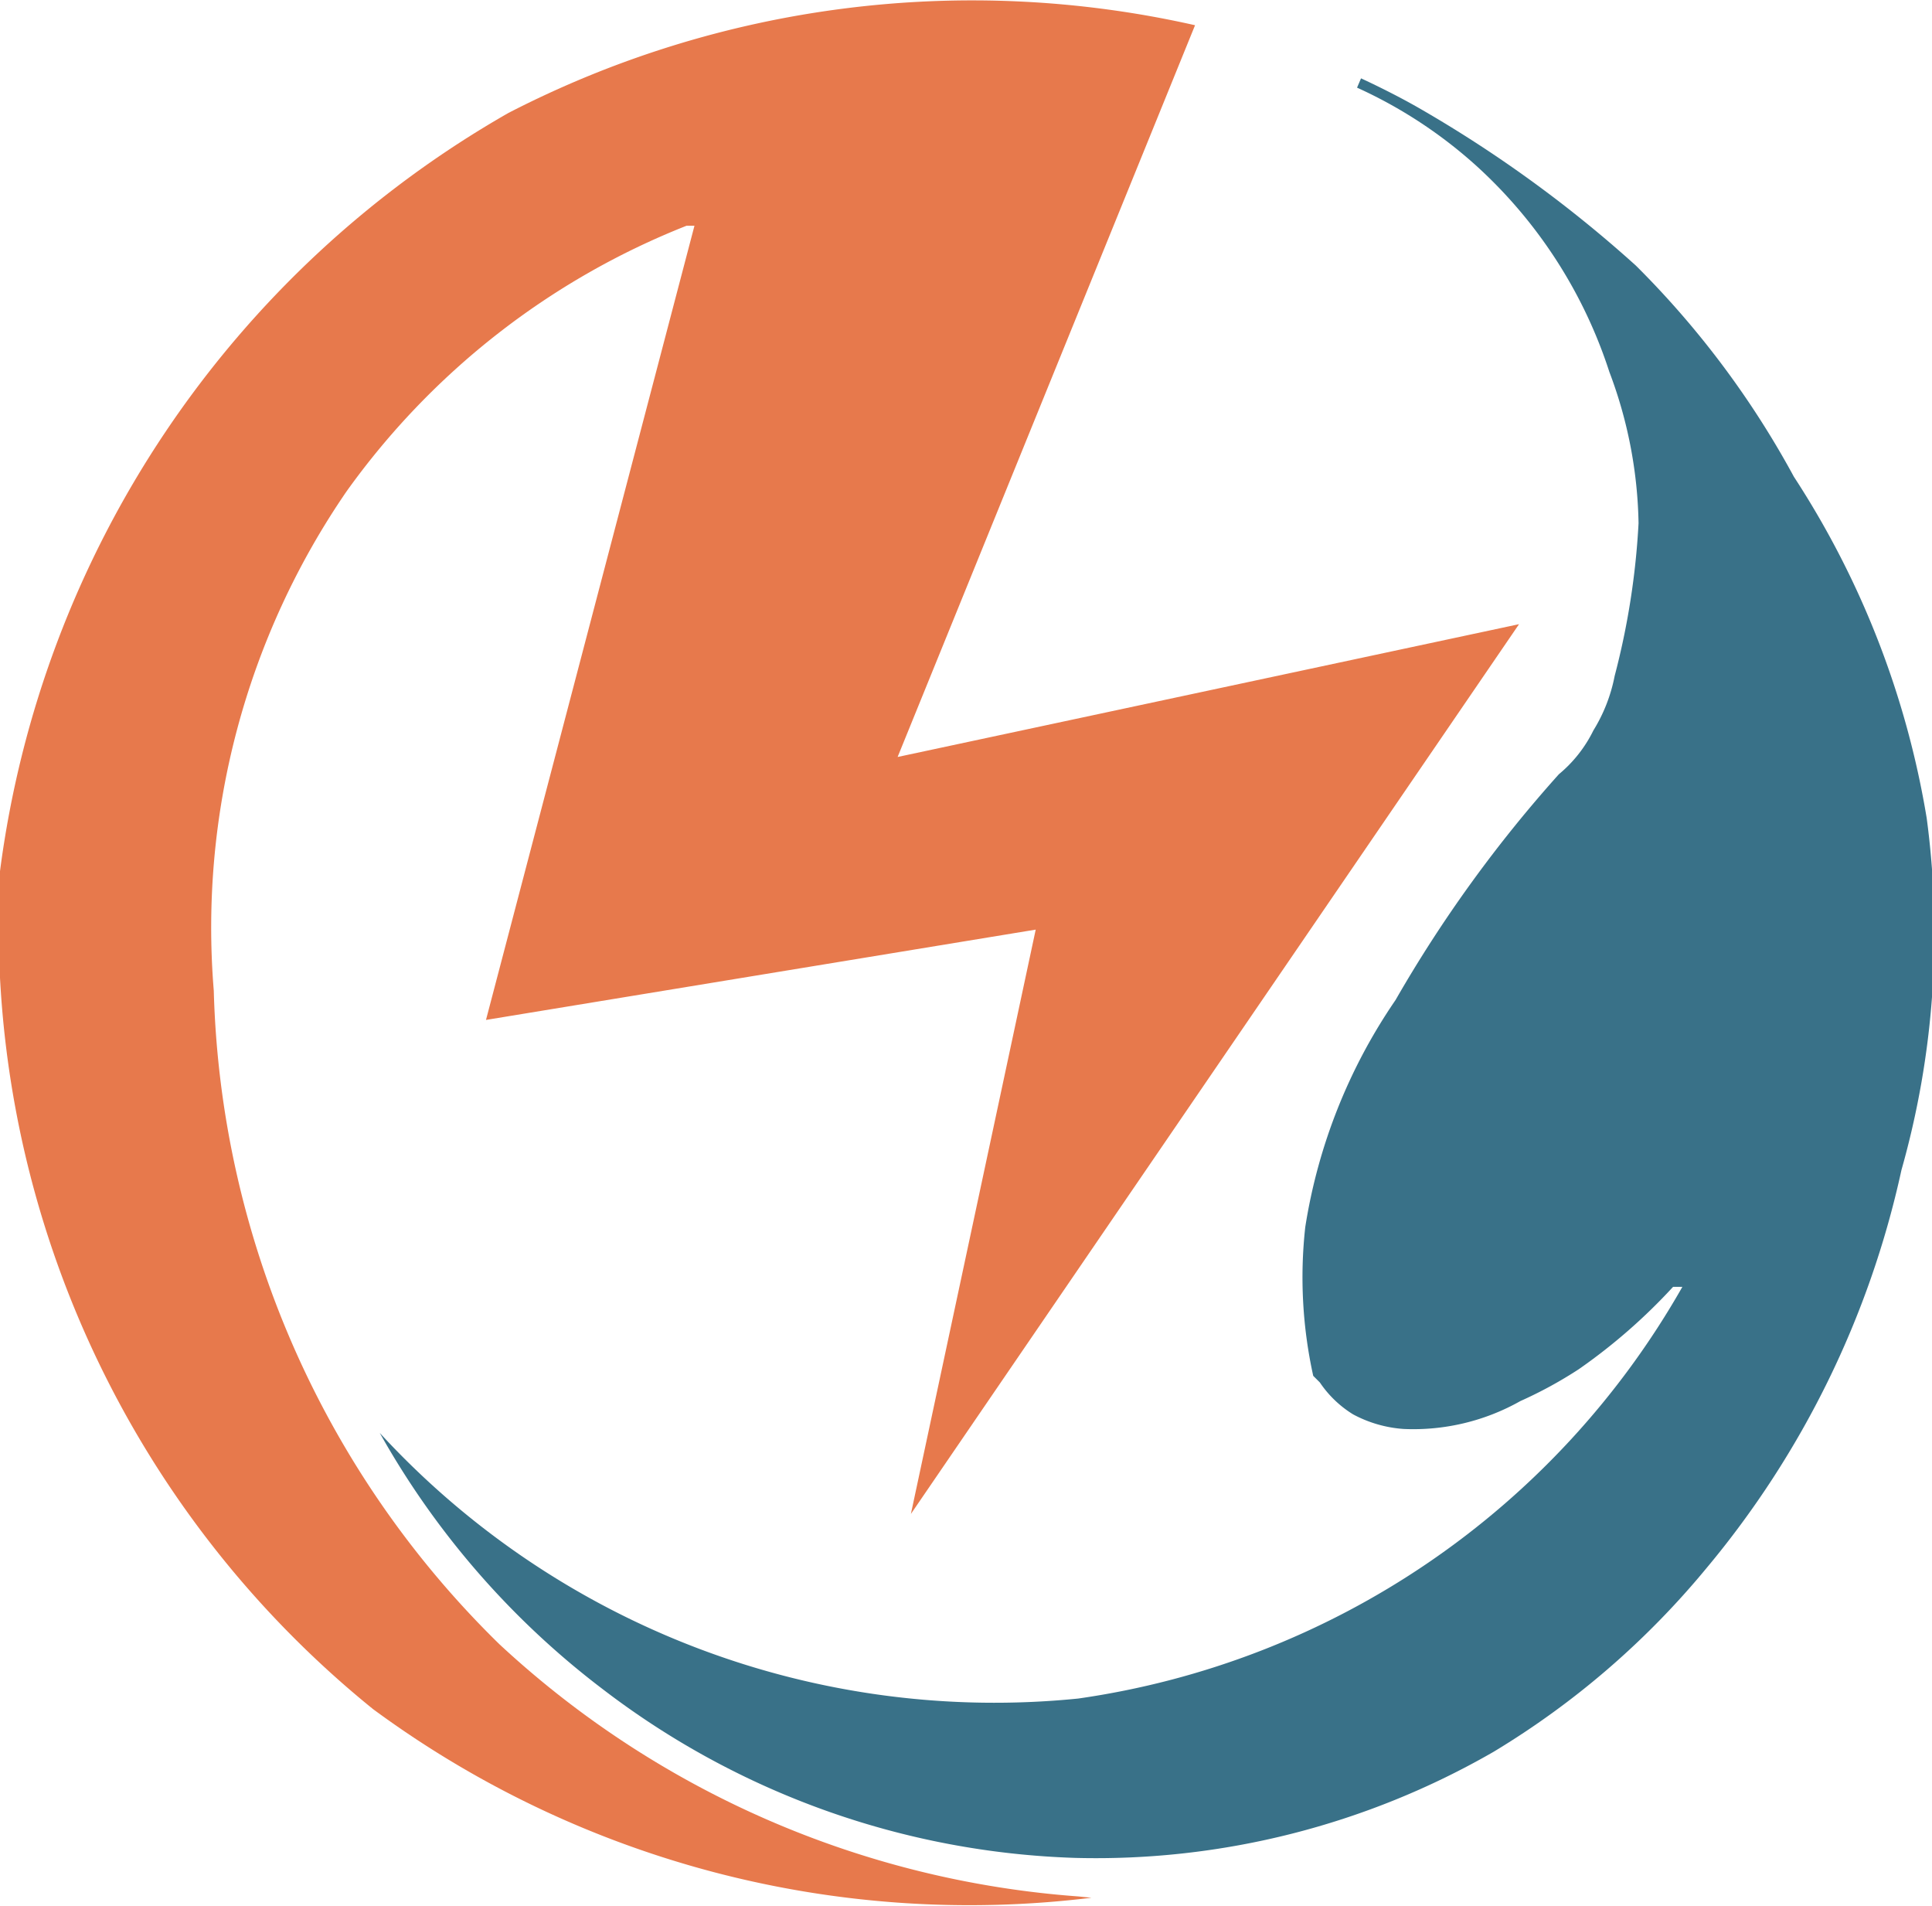 <svg xmlns="http://www.w3.org/2000/svg" id="Layer_1" data-name="Layer 1" viewBox="0 0 14.55 14.35"><defs><style>.cls-1{fill:#e7794c;}.cls-2{fill:#397188;}</style></defs><path class="cls-1" d="M8.22,14.29a7.57,7.57,0,0,1-5.41-1.42A7.6,7.6,0,0,1,0,6.56,7.72,7.72,0,0,1,3.83.85,7.62,7.62,0,0,1,9,.19L6.76,5.7l4.68-1L6.86,11.4,7.8,7l-4.14.68L5.23,1.7H5.17a5.74,5.74,0,0,0-2.56,2,5.8,5.8,0,0,0-1,3.76,7.15,7.15,0,0,0,2.15,4.92,7.17,7.17,0,0,0,4.36,1.9Z"></path><path class="cls-2" d="M10.22.66a3.49,3.49,0,0,1,.9.59,3.59,3.59,0,0,1,1,1.55,3.37,3.37,0,0,1,.22,1.14,5.7,5.7,0,0,1-.18,1.15A1.22,1.22,0,0,1,12,5.5a1,1,0,0,1-.26.33,10,10,0,0,0-1.23,1.7,4.16,4.16,0,0,0-.68,1.71,3.44,3.44,0,0,0,.06,1.12l.05.05a.82.82,0,0,0,.25.24.94.94,0,0,0,.38.11,1.64,1.64,0,0,0,.88-.21,3.17,3.17,0,0,0,.44-.24,4.3,4.3,0,0,0,.71-.62l.07,0a6.25,6.25,0,0,1-4.55,3.1,6.29,6.29,0,0,1-5.26-2h0a6.27,6.27,0,0,0,1.68,1.93,6.17,6.17,0,0,0,3.56,1.27,6,6,0,0,0,3.15-.8,6.28,6.28,0,0,0,1.6-1.38,7,7,0,0,0,1.47-3,6.54,6.54,0,0,0,.19-2.65,6.7,6.7,0,0,0-1-2.57A6.83,6.83,0,0,0,12.32,2,9.51,9.51,0,0,0,10.68.81c-.21-.12-.43-.22-.43-.22h0"></path></svg>